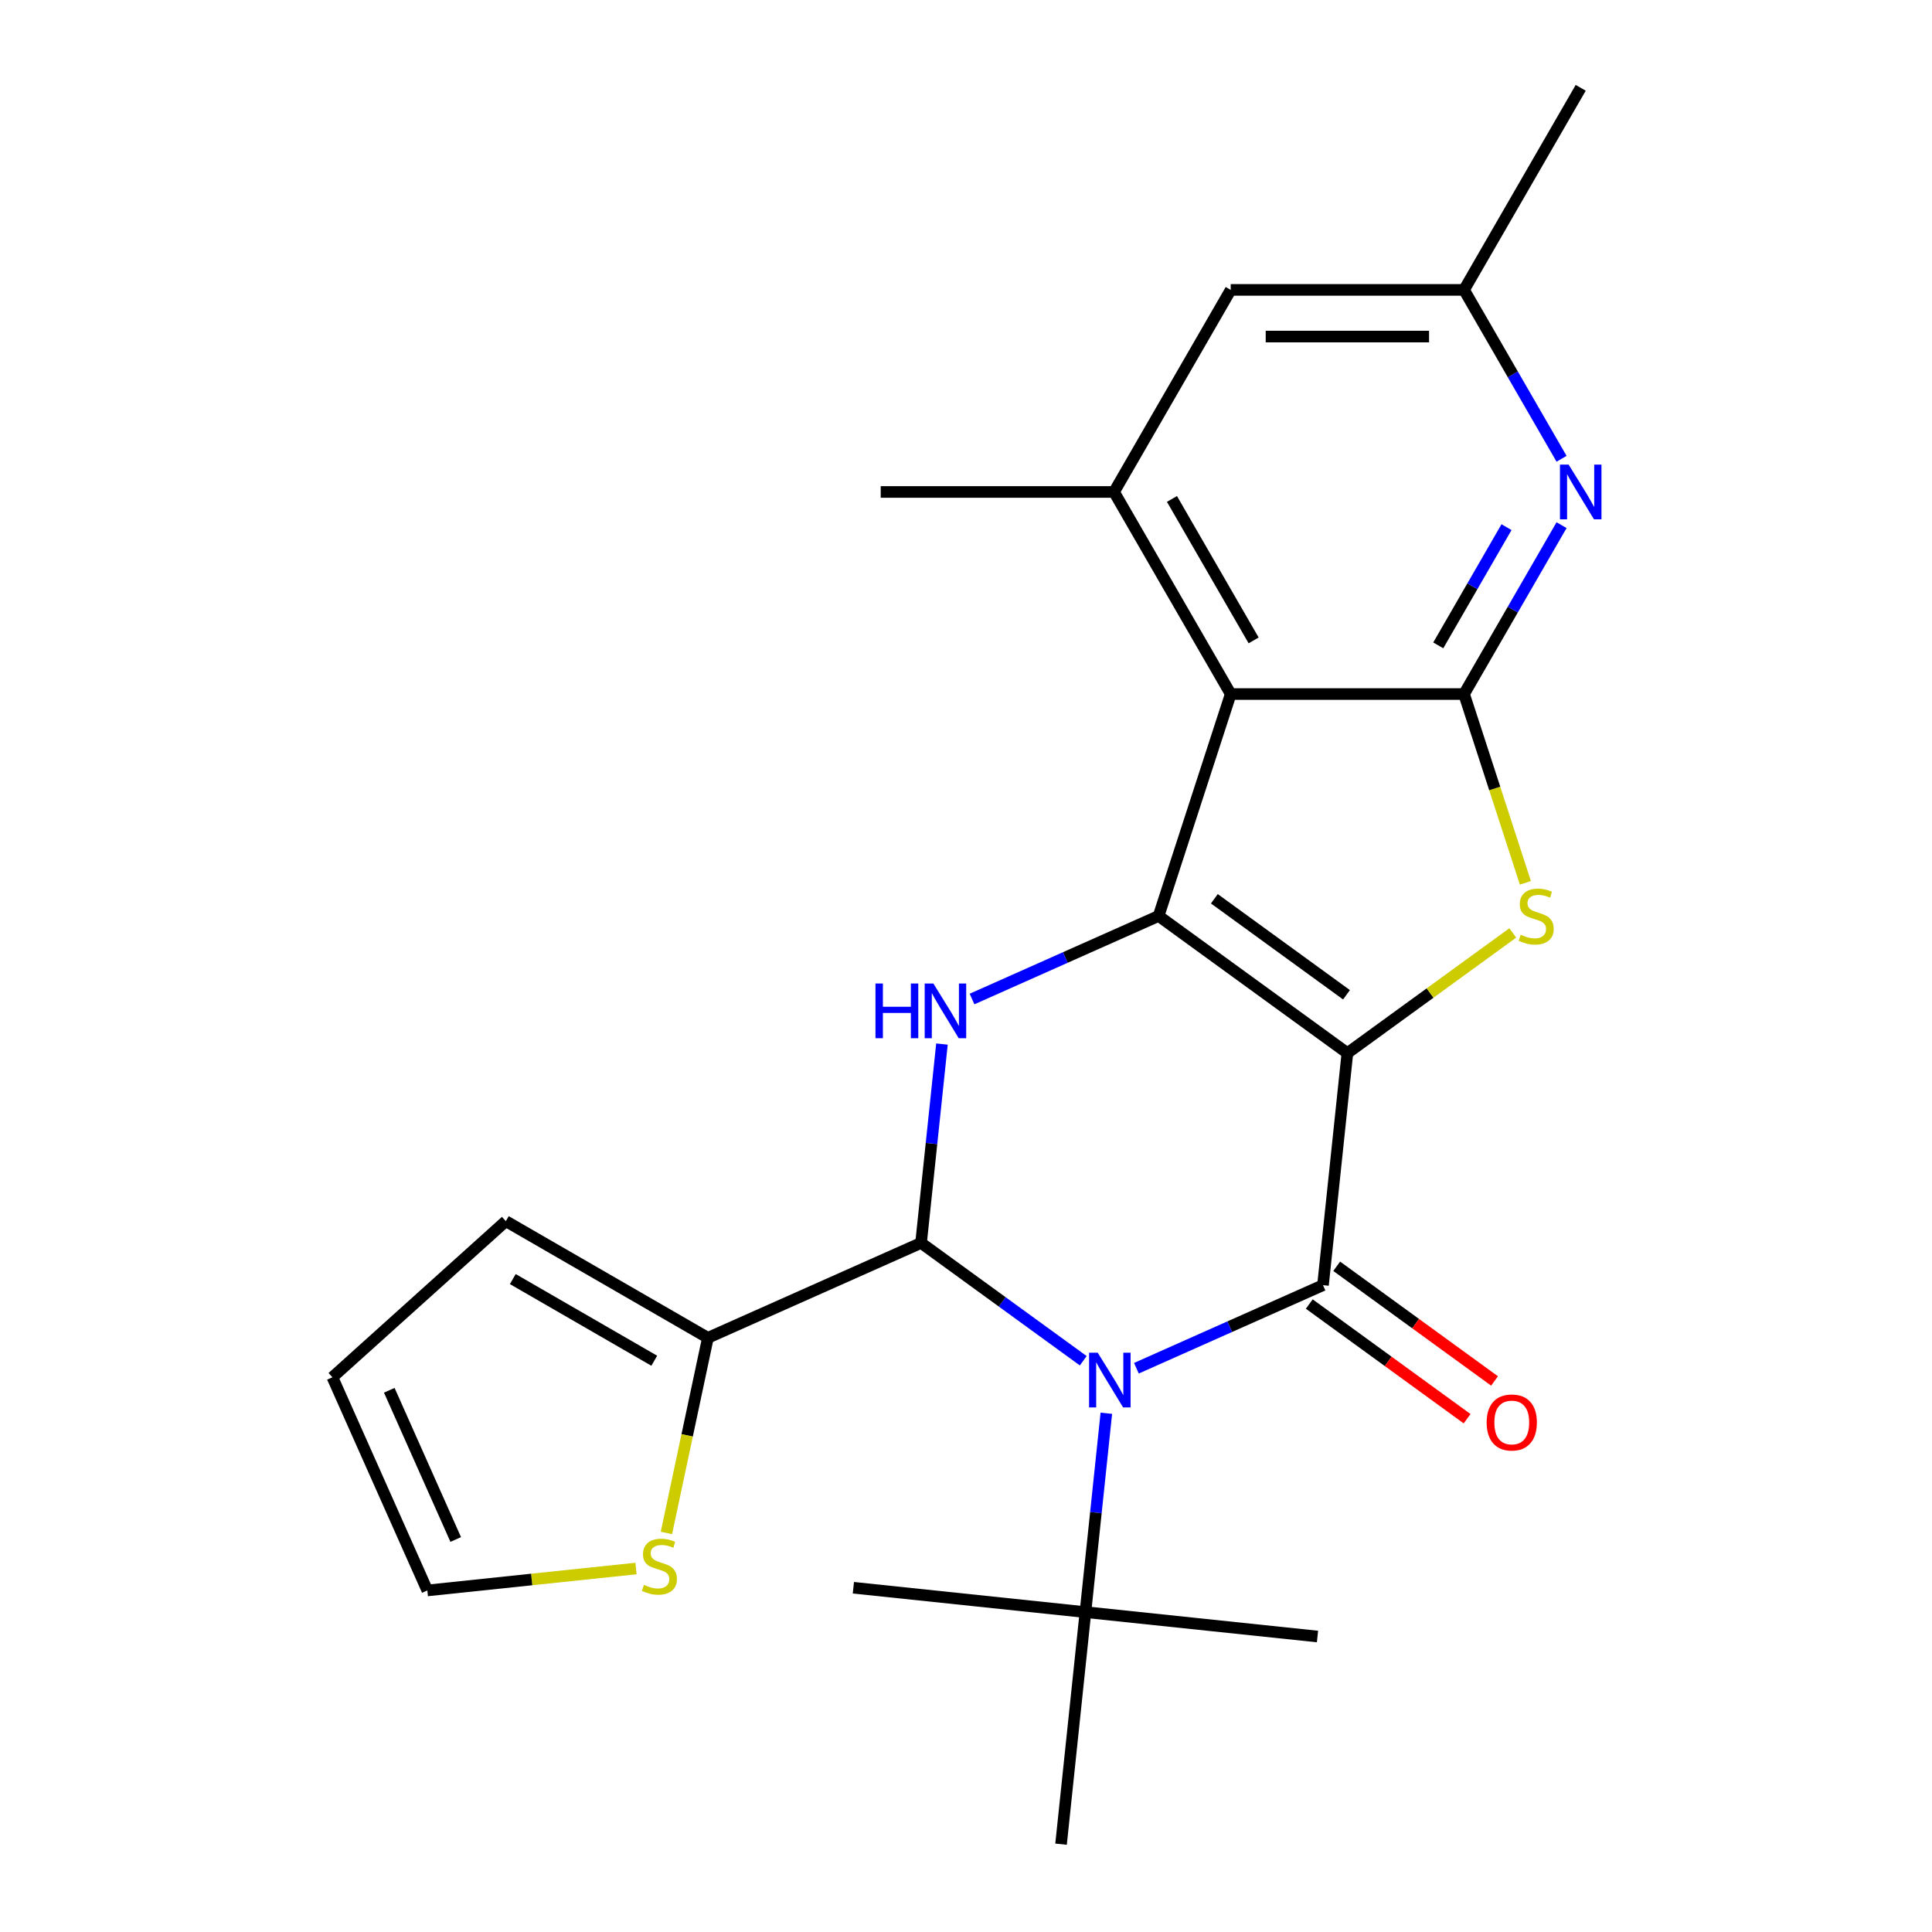 <?xml version='1.0' encoding='iso-8859-1'?>
<svg version='1.1' baseProfile='full'
              xmlns='http://www.w3.org/2000/svg'
                      xmlns:rdkit='http://www.rdkit.org/xml'
                      xmlns:xlink='http://www.w3.org/1999/xlink'
                  xml:space='preserve'
width='1000px' height='1000px' viewBox='0 0 1000 1000'>
<!-- END OF HEADER -->
<rect style='opacity:1.0;fill:#FFFFFF;stroke:none' width='1000' height='1000' x='0' y='0'> </rect>
<path class='bond-0' d='M 697.403,545.086 L 599.695,474.097' style='fill:none;fill-rule:evenodd;stroke:#000000;stroke-width:6px;stroke-linecap:butt;stroke-linejoin:miter;stroke-opacity:1' />
<path class='bond-0' d='M 696.944,514.896 L 628.549,465.203' style='fill:none;fill-rule:evenodd;stroke:#000000;stroke-width:6px;stroke-linecap:butt;stroke-linejoin:miter;stroke-opacity:1' />
<path class='bond-1' d='M 697.403,545.086 L 684.778,665.198' style='fill:none;fill-rule:evenodd;stroke:#000000;stroke-width:6px;stroke-linecap:butt;stroke-linejoin:miter;stroke-opacity:1' />
<path class='bond-4' d='M 697.403,545.086 L 740.207,513.987' style='fill:none;fill-rule:evenodd;stroke:#000000;stroke-width:6px;stroke-linecap:butt;stroke-linejoin:miter;stroke-opacity:1' />
<path class='bond-4' d='M 740.207,513.987 L 783.011,482.887' style='fill:none;fill-rule:evenodd;stroke:#CCCC00;stroke-width:6px;stroke-linecap:butt;stroke-linejoin:miter;stroke-opacity:1' />
<path class='bond-5' d='M 599.695,474.097 L 637.016,359.234' style='fill:none;fill-rule:evenodd;stroke:#000000;stroke-width:6px;stroke-linecap:butt;stroke-linejoin:miter;stroke-opacity:1' />
<path class='bond-6' d='M 599.695,474.097 L 551.408,495.595' style='fill:none;fill-rule:evenodd;stroke:#000000;stroke-width:6px;stroke-linecap:butt;stroke-linejoin:miter;stroke-opacity:1' />
<path class='bond-6' d='M 551.408,495.595 L 503.122,517.094' style='fill:none;fill-rule:evenodd;stroke:#0000FF;stroke-width:6px;stroke-linecap:butt;stroke-linejoin:miter;stroke-opacity:1' />
<path class='bond-2' d='M 684.778,665.198 L 636.492,686.697' style='fill:none;fill-rule:evenodd;stroke:#000000;stroke-width:6px;stroke-linecap:butt;stroke-linejoin:miter;stroke-opacity:1' />
<path class='bond-2' d='M 636.492,686.697 L 588.205,708.195' style='fill:none;fill-rule:evenodd;stroke:#0000FF;stroke-width:6px;stroke-linecap:butt;stroke-linejoin:miter;stroke-opacity:1' />
<path class='bond-13' d='M 677.679,674.969 L 718.524,704.644' style='fill:none;fill-rule:evenodd;stroke:#000000;stroke-width:6px;stroke-linecap:butt;stroke-linejoin:miter;stroke-opacity:1' />
<path class='bond-13' d='M 718.524,704.644 L 759.368,734.319' style='fill:none;fill-rule:evenodd;stroke:#FF0000;stroke-width:6px;stroke-linecap:butt;stroke-linejoin:miter;stroke-opacity:1' />
<path class='bond-13' d='M 691.877,655.427 L 732.722,685.102' style='fill:none;fill-rule:evenodd;stroke:#000000;stroke-width:6px;stroke-linecap:butt;stroke-linejoin:miter;stroke-opacity:1' />
<path class='bond-13' d='M 732.722,685.102 L 773.566,714.777' style='fill:none;fill-rule:evenodd;stroke:#FF0000;stroke-width:6px;stroke-linecap:butt;stroke-linejoin:miter;stroke-opacity:1' />
<path class='bond-3' d='M 560.687,704.324 L 518.712,673.828' style='fill:none;fill-rule:evenodd;stroke:#0000FF;stroke-width:6px;stroke-linecap:butt;stroke-linejoin:miter;stroke-opacity:1' />
<path class='bond-3' d='M 518.712,673.828 L 476.738,643.332' style='fill:none;fill-rule:evenodd;stroke:#000000;stroke-width:6px;stroke-linecap:butt;stroke-linejoin:miter;stroke-opacity:1' />
<path class='bond-11' d='M 572.64,731.5 L 567.231,782.967' style='fill:none;fill-rule:evenodd;stroke:#0000FF;stroke-width:6px;stroke-linecap:butt;stroke-linejoin:miter;stroke-opacity:1' />
<path class='bond-11' d='M 567.231,782.967 L 561.822,834.433' style='fill:none;fill-rule:evenodd;stroke:#000000;stroke-width:6px;stroke-linecap:butt;stroke-linejoin:miter;stroke-opacity:1' />
<path class='bond-10' d='M 476.738,643.332 L 366.406,692.455' style='fill:none;fill-rule:evenodd;stroke:#000000;stroke-width:6px;stroke-linecap:butt;stroke-linejoin:miter;stroke-opacity:1' />
<path class='bond-25' d='M 476.738,643.332 L 482.147,591.866' style='fill:none;fill-rule:evenodd;stroke:#000000;stroke-width:6px;stroke-linecap:butt;stroke-linejoin:miter;stroke-opacity:1' />
<path class='bond-25' d='M 482.147,591.866 L 487.557,540.399' style='fill:none;fill-rule:evenodd;stroke:#0000FF;stroke-width:6px;stroke-linecap:butt;stroke-linejoin:miter;stroke-opacity:1' />
<path class='bond-7' d='M 789.542,456.957 L 773.666,408.096' style='fill:none;fill-rule:evenodd;stroke:#CCCC00;stroke-width:6px;stroke-linecap:butt;stroke-linejoin:miter;stroke-opacity:1' />
<path class='bond-7' d='M 773.666,408.096 L 757.789,359.234' style='fill:none;fill-rule:evenodd;stroke:#000000;stroke-width:6px;stroke-linecap:butt;stroke-linejoin:miter;stroke-opacity:1' />
<path class='bond-9' d='M 637.016,359.234 L 576.629,254.641' style='fill:none;fill-rule:evenodd;stroke:#000000;stroke-width:6px;stroke-linecap:butt;stroke-linejoin:miter;stroke-opacity:1' />
<path class='bond-9' d='M 648.876,331.468 L 606.605,258.252' style='fill:none;fill-rule:evenodd;stroke:#000000;stroke-width:6px;stroke-linecap:butt;stroke-linejoin:miter;stroke-opacity:1' />
<path class='bond-24' d='M 637.016,359.234 L 757.789,359.234' style='fill:none;fill-rule:evenodd;stroke:#000000;stroke-width:6px;stroke-linecap:butt;stroke-linejoin:miter;stroke-opacity:1' />
<path class='bond-8' d='M 757.789,359.234 L 783.024,315.527' style='fill:none;fill-rule:evenodd;stroke:#000000;stroke-width:6px;stroke-linecap:butt;stroke-linejoin:miter;stroke-opacity:1' />
<path class='bond-8' d='M 783.024,315.527 L 808.258,271.82' style='fill:none;fill-rule:evenodd;stroke:#0000FF;stroke-width:6px;stroke-linecap:butt;stroke-linejoin:miter;stroke-opacity:1' />
<path class='bond-8' d='M 744.441,334.045 L 762.105,303.45' style='fill:none;fill-rule:evenodd;stroke:#000000;stroke-width:6px;stroke-linecap:butt;stroke-linejoin:miter;stroke-opacity:1' />
<path class='bond-8' d='M 762.105,303.45 L 779.769,272.855' style='fill:none;fill-rule:evenodd;stroke:#0000FF;stroke-width:6px;stroke-linecap:butt;stroke-linejoin:miter;stroke-opacity:1' />
<path class='bond-15' d='M 808.258,237.462 L 783.024,193.755' style='fill:none;fill-rule:evenodd;stroke:#0000FF;stroke-width:6px;stroke-linecap:butt;stroke-linejoin:miter;stroke-opacity:1' />
<path class='bond-15' d='M 783.024,193.755 L 757.789,150.048' style='fill:none;fill-rule:evenodd;stroke:#000000;stroke-width:6px;stroke-linecap:butt;stroke-linejoin:miter;stroke-opacity:1' />
<path class='bond-14' d='M 576.629,254.641 L 637.016,150.048' style='fill:none;fill-rule:evenodd;stroke:#000000;stroke-width:6px;stroke-linecap:butt;stroke-linejoin:miter;stroke-opacity:1' />
<path class='bond-19' d='M 576.629,254.641 L 455.855,254.641' style='fill:none;fill-rule:evenodd;stroke:#000000;stroke-width:6px;stroke-linecap:butt;stroke-linejoin:miter;stroke-opacity:1' />
<path class='bond-12' d='M 366.406,692.455 L 355.672,742.953' style='fill:none;fill-rule:evenodd;stroke:#000000;stroke-width:6px;stroke-linecap:butt;stroke-linejoin:miter;stroke-opacity:1' />
<path class='bond-12' d='M 355.672,742.953 L 344.938,793.45' style='fill:none;fill-rule:evenodd;stroke:#CCCC00;stroke-width:6px;stroke-linecap:butt;stroke-linejoin:miter;stroke-opacity:1' />
<path class='bond-16' d='M 366.406,692.455 L 261.812,632.068' style='fill:none;fill-rule:evenodd;stroke:#000000;stroke-width:6px;stroke-linecap:butt;stroke-linejoin:miter;stroke-opacity:1' />
<path class='bond-16' d='M 338.639,704.316 L 265.424,662.045' style='fill:none;fill-rule:evenodd;stroke:#000000;stroke-width:6px;stroke-linecap:butt;stroke-linejoin:miter;stroke-opacity:1' />
<path class='bond-20' d='M 561.822,834.433 L 681.934,847.058' style='fill:none;fill-rule:evenodd;stroke:#000000;stroke-width:6px;stroke-linecap:butt;stroke-linejoin:miter;stroke-opacity:1' />
<path class='bond-21' d='M 561.822,834.433 L 441.709,821.809' style='fill:none;fill-rule:evenodd;stroke:#000000;stroke-width:6px;stroke-linecap:butt;stroke-linejoin:miter;stroke-opacity:1' />
<path class='bond-22' d='M 561.822,834.433 L 549.197,954.545' style='fill:none;fill-rule:evenodd;stroke:#000000;stroke-width:6px;stroke-linecap:butt;stroke-linejoin:miter;stroke-opacity:1' />
<path class='bond-17' d='M 329.196,811.861 L 275.19,817.538' style='fill:none;fill-rule:evenodd;stroke:#CCCC00;stroke-width:6px;stroke-linecap:butt;stroke-linejoin:miter;stroke-opacity:1' />
<path class='bond-17' d='M 275.19,817.538 L 221.183,823.214' style='fill:none;fill-rule:evenodd;stroke:#000000;stroke-width:6px;stroke-linecap:butt;stroke-linejoin:miter;stroke-opacity:1' />
<path class='bond-26' d='M 637.016,150.048 L 757.789,150.048' style='fill:none;fill-rule:evenodd;stroke:#000000;stroke-width:6px;stroke-linecap:butt;stroke-linejoin:miter;stroke-opacity:1' />
<path class='bond-26' d='M 655.132,174.202 L 739.673,174.202' style='fill:none;fill-rule:evenodd;stroke:#000000;stroke-width:6px;stroke-linecap:butt;stroke-linejoin:miter;stroke-opacity:1' />
<path class='bond-23' d='M 757.789,150.048 L 818.176,45.455' style='fill:none;fill-rule:evenodd;stroke:#000000;stroke-width:6px;stroke-linecap:butt;stroke-linejoin:miter;stroke-opacity:1' />
<path class='bond-18' d='M 261.812,632.068 L 172.06,712.882' style='fill:none;fill-rule:evenodd;stroke:#000000;stroke-width:6px;stroke-linecap:butt;stroke-linejoin:miter;stroke-opacity:1' />
<path class='bond-27' d='M 221.183,823.214 L 172.06,712.882' style='fill:none;fill-rule:evenodd;stroke:#000000;stroke-width:6px;stroke-linecap:butt;stroke-linejoin:miter;stroke-opacity:1' />
<path class='bond-27' d='M 235.881,796.84 L 201.495,719.607' style='fill:none;fill-rule:evenodd;stroke:#000000;stroke-width:6px;stroke-linecap:butt;stroke-linejoin:miter;stroke-opacity:1' />
<path  class='atom-3' d='M 568.186 700.161
L 577.466 715.161
Q 578.386 716.641, 579.866 719.321
Q 581.346 722.001, 581.426 722.161
L 581.426 700.161
L 585.186 700.161
L 585.186 728.481
L 581.306 728.481
L 571.346 712.081
Q 570.186 710.161, 568.946 707.961
Q 567.746 705.761, 567.386 705.081
L 567.386 728.481
L 563.706 728.481
L 563.706 700.161
L 568.186 700.161
' fill='#0000FF'/>
<path  class='atom-5' d='M 787.111 483.817
Q 787.431 483.937, 788.751 484.497
Q 790.071 485.057, 791.511 485.417
Q 792.991 485.737, 794.431 485.737
Q 797.111 485.737, 798.671 484.457
Q 800.231 483.137, 800.231 480.857
Q 800.231 479.297, 799.431 478.337
Q 798.671 477.377, 797.471 476.857
Q 796.271 476.337, 794.271 475.737
Q 791.751 474.977, 790.231 474.257
Q 788.751 473.537, 787.671 472.017
Q 786.631 470.497, 786.631 467.937
Q 786.631 464.377, 789.031 462.177
Q 791.471 459.977, 796.271 459.977
Q 799.551 459.977, 803.271 461.537
L 802.351 464.617
Q 798.951 463.217, 796.391 463.217
Q 793.631 463.217, 792.111 464.377
Q 790.591 465.497, 790.631 467.457
Q 790.631 468.977, 791.391 469.897
Q 792.191 470.817, 793.311 471.337
Q 794.471 471.857, 796.391 472.457
Q 798.951 473.257, 800.471 474.057
Q 801.991 474.857, 803.071 476.497
Q 804.191 478.097, 804.191 480.857
Q 804.191 484.777, 801.551 486.897
Q 798.951 488.977, 794.591 488.977
Q 792.071 488.977, 790.151 488.417
Q 788.271 487.897, 786.031 486.977
L 787.111 483.817
' fill='#CCCC00'/>
<path  class='atom-7' d='M 453.142 509.06
L 456.982 509.06
L 456.982 521.1
L 471.462 521.1
L 471.462 509.06
L 475.302 509.06
L 475.302 537.38
L 471.462 537.38
L 471.462 524.3
L 456.982 524.3
L 456.982 537.38
L 453.142 537.38
L 453.142 509.06
' fill='#0000FF'/>
<path  class='atom-7' d='M 483.102 509.06
L 492.382 524.06
Q 493.302 525.54, 494.782 528.22
Q 496.262 530.9, 496.342 531.06
L 496.342 509.06
L 500.102 509.06
L 500.102 537.38
L 496.222 537.38
L 486.262 520.98
Q 485.102 519.06, 483.862 516.86
Q 482.662 514.66, 482.302 513.98
L 482.302 537.38
L 478.622 537.38
L 478.622 509.06
L 483.102 509.06
' fill='#0000FF'/>
<path  class='atom-9' d='M 811.916 240.481
L 821.196 255.481
Q 822.116 256.961, 823.596 259.641
Q 825.076 262.321, 825.156 262.481
L 825.156 240.481
L 828.916 240.481
L 828.916 268.801
L 825.036 268.801
L 815.076 252.401
Q 813.916 250.481, 812.676 248.281
Q 811.476 246.081, 811.116 245.401
L 811.116 268.801
L 807.436 268.801
L 807.436 240.481
L 811.916 240.481
' fill='#0000FF'/>
<path  class='atom-13' d='M 333.295 820.31
Q 333.615 820.43, 334.935 820.99
Q 336.255 821.55, 337.695 821.91
Q 339.175 822.23, 340.615 822.23
Q 343.295 822.23, 344.855 820.95
Q 346.415 819.63, 346.415 817.35
Q 346.415 815.79, 345.615 814.83
Q 344.855 813.87, 343.655 813.35
Q 342.455 812.83, 340.455 812.23
Q 337.935 811.47, 336.415 810.75
Q 334.935 810.03, 333.855 808.51
Q 332.815 806.99, 332.815 804.43
Q 332.815 800.87, 335.215 798.67
Q 337.655 796.47, 342.455 796.47
Q 345.735 796.47, 349.455 798.03
L 348.535 801.11
Q 345.135 799.71, 342.575 799.71
Q 339.815 799.71, 338.295 800.87
Q 336.775 801.99, 336.815 803.95
Q 336.815 805.47, 337.575 806.39
Q 338.375 807.31, 339.495 807.83
Q 340.655 808.35, 342.575 808.95
Q 345.135 809.75, 346.655 810.55
Q 348.175 811.35, 349.255 812.99
Q 350.375 814.59, 350.375 817.35
Q 350.375 821.27, 347.735 823.39
Q 345.135 825.47, 340.775 825.47
Q 338.255 825.47, 336.335 824.91
Q 334.455 824.39, 332.215 823.47
L 333.295 820.31
' fill='#CCCC00'/>
<path  class='atom-14' d='M 769.486 736.267
Q 769.486 729.467, 772.846 725.667
Q 776.206 721.867, 782.486 721.867
Q 788.766 721.867, 792.126 725.667
Q 795.486 729.467, 795.486 736.267
Q 795.486 743.147, 792.086 747.067
Q 788.686 750.947, 782.486 750.947
Q 776.246 750.947, 772.846 747.067
Q 769.486 743.187, 769.486 736.267
M 782.486 747.747
Q 786.806 747.747, 789.126 744.867
Q 791.486 741.947, 791.486 736.267
Q 791.486 730.707, 789.126 727.907
Q 786.806 725.067, 782.486 725.067
Q 778.166 725.067, 775.806 727.867
Q 773.486 730.667, 773.486 736.267
Q 773.486 741.987, 775.806 744.867
Q 778.166 747.747, 782.486 747.747
' fill='#FF0000'/>
</svg>
